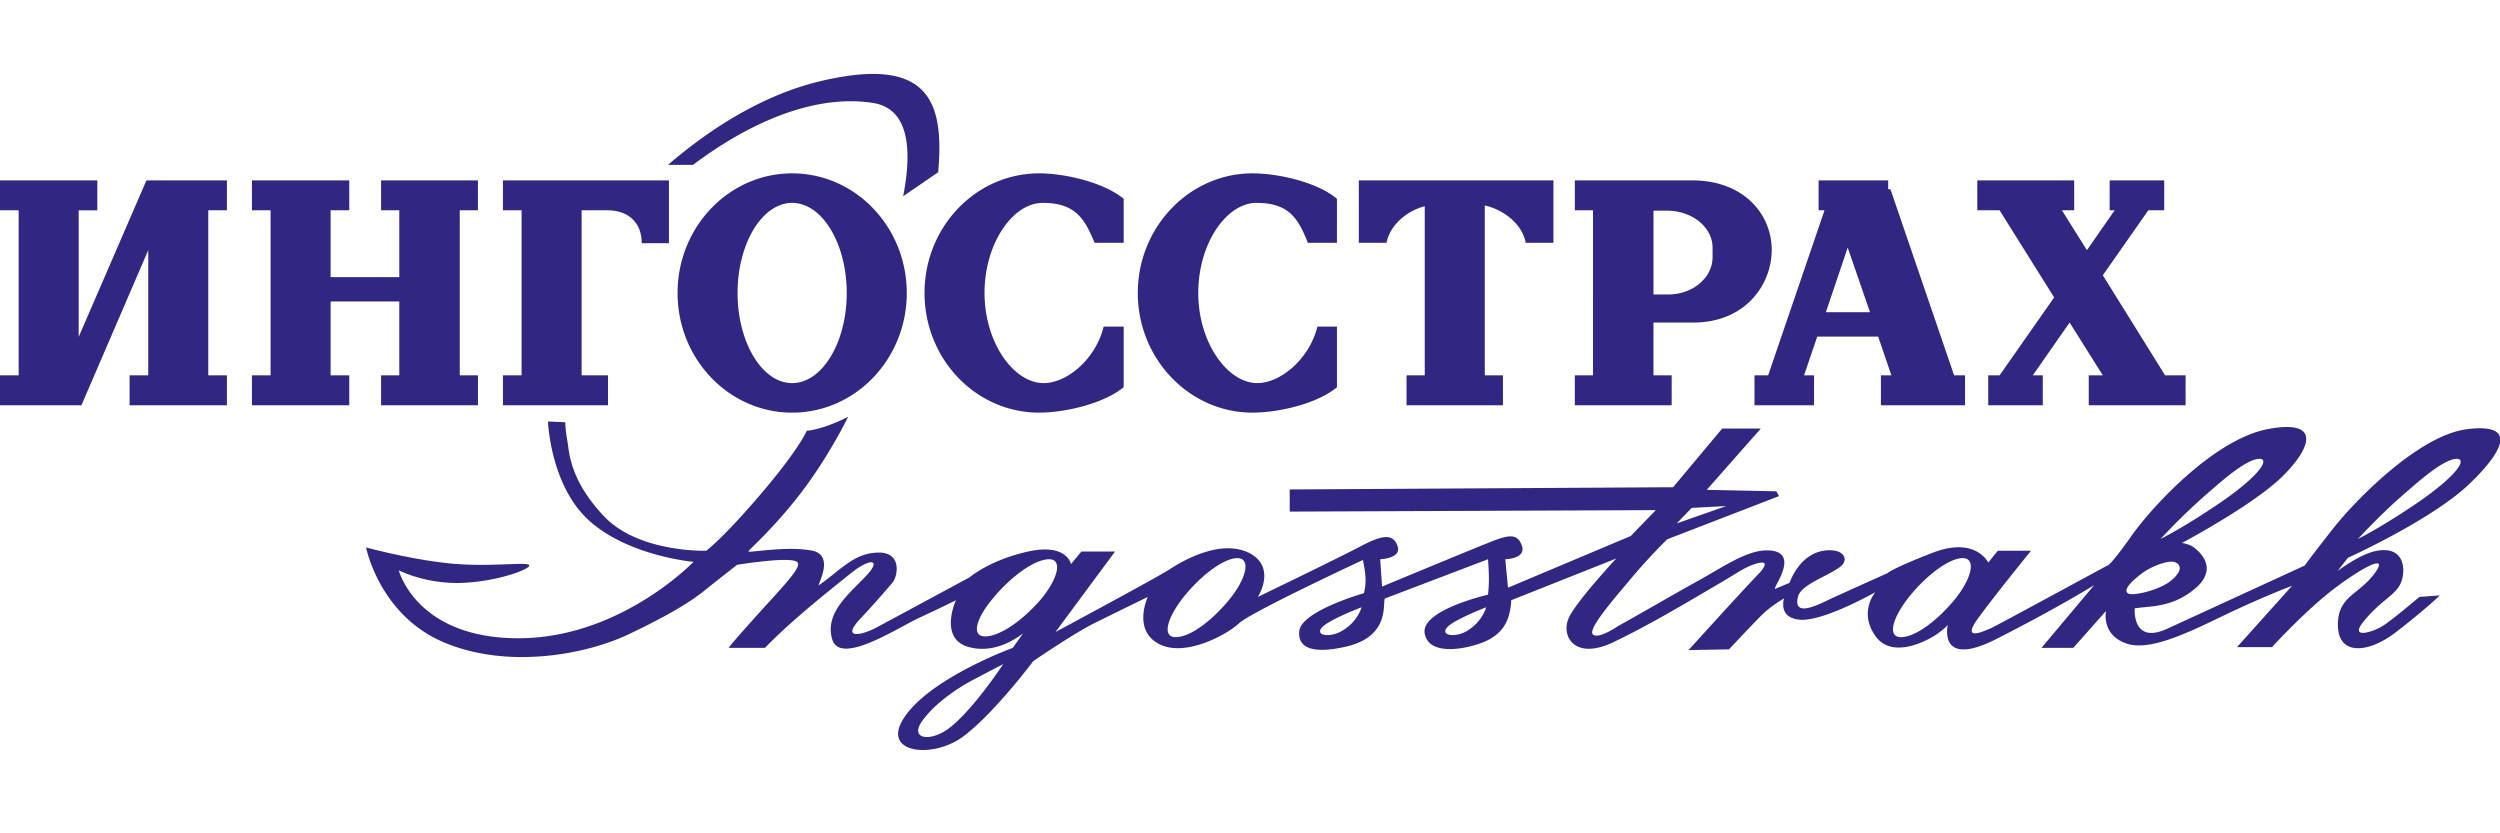 <?xml version="1.0" encoding="UTF-8" standalone="no"?>
<svg
   xmlns:dc="http://purl.org/dc/elements/1.1/"
   xmlns:cc="http://creativecommons.org/ns#"
   xmlns:rdf="http://www.w3.org/1999/02/22-rdf-syntax-ns#"
   xmlns:svg="http://www.w3.org/2000/svg"
   xmlns="http://www.w3.org/2000/svg"
   xmlns:sodipodi="http://sodipodi.sourceforge.net/DTD/sodipodi-0.dtd"
   xmlns:inkscape="http://www.inkscape.org/namespaces/inkscape"
   width="300"
   height="100"
   version="1.1"
   id="svg3787"
   sodipodi:docname="str-ingos1.svg"
   style="fill:none"
   inkscape:version="0.92.5 (2060ec1f9f, 2020-04-08)">
  <defs
     id="defs3791" />
  <sodipodi:namedview
     pagecolor="#ffffff"
     bordercolor="#666666"
     borderopacity="1"
     objecttolerance="10"
     gridtolerance="10"
     guidetolerance="10"
     inkscape:pageopacity="0"
     inkscape:pageshadow="2"
     inkscape:window-width="1280"
     inkscape:window-height="977"
     id="namedview3789"
     showgrid="false"
     units="mm"
     inkscape:zoom="3.9895833"
     inkscape:cx="163.14433"
     inkscape:cy="16"
     inkscape:window-x="-4"
     inkscape:window-y="-4"
     inkscape:window-maximized="1"
     inkscape:current-layer="svg3787" />
  <path
     d="m 119.184,71.761 c -2.125,2.525 -2.619,4.609 -0.981,4.609 1.635,0 4.2,-1.64 6.494,-4.208 2.235,-2.571 2.891,-5.053 1.2,-5.053 -1.75,0 -4.585,2.081 -6.713,4.652 z m 22.756,0 c -2.019,2.616 -2.453,4.741 -0.819,4.698 1.694,-0.043 4.147,-1.818 6.332,-4.432 2.125,-2.571 2.728,-5.096 0.981,-5.05 -1.691,0.043 -4.475,2.213 -6.494,4.784 z m 87.04,0 c -2.016,2.616 -2.453,4.741 -0.816,4.698 1.638,-0.043 4.144,-1.818 6.332,-4.432 2.125,-2.571 2.725,-5.096 0.981,-5.05 -1.694,0.043 -4.475,2.213 -6.494,4.784 z m -25.975,-10.813 -1.8,1.863 5.947,-2.084 z m -89.331,26.592 c 2.891,-2.038 6.71,-7.844 6.71,-7.844 0,0 -2.4,1.242 -3.819,1.995 -1.472,0.796 -4.257,2.568 -5.838,4.741 -1.638,2.17 0.709,2.657 2.947,1.108 z m 47.364,-11.832 c 1.91,-1.108 2.347,-2.834 2.347,-2.834 0,0 -4.091,1.549 -4.801,2.479 -0.763,0.976 1.147,1.154 2.453,0.355 z m 15.008,0 c 1.856,-1.108 2.294,-2.834 2.294,-2.834 0,0 -4.038,1.549 -4.75,2.479 -0.709,0.976 1.147,1.154 2.457,0.355 z m 84.421,-5.983 c 1.419,-1.151 1.313,-1.947 0.55,-2.256 -0.769,-0.312 -2.95,0.484 -4.204,1.503 -1.313,1.019 -1.966,1.861 -1.472,2.216 0.434,0.401 3.654,-0.309 5.126,-1.463 z m -1.019,-5.24 -0.181,0.19 c 0,0 2.732,-1.331 7.204,-4.386 4.532,-3.103 6.004,-5.23 4.641,-5.23 -1.313,0.043 -3.547,1.818 -5.622,3.633 a 83.071,67.386 0 0 0 -6.041,5.793 z m 23.699,-0.02 -0.197,0.21 c 0,0 2.732,-1.331 7.204,-4.386 4.532,-3.103 6.004,-5.23 4.641,-5.23 -1.313,0.043 -3.547,1.818 -5.622,3.633 -2.828,2.378 -5.204,4.903 -6.026,5.773 z M 104.667,12.338 c 4.313,0.621 4.857,5.319 3.713,11.213 l 4.2,-2.883 C 113.346,12.117 111.437,6.623 98.338,9.767 91.025,11.542 84.696,15.882 80.165,19.781 h 3.003 c 6.113,-4.607 14.08,-8.551 21.502,-7.443 z m -8.948,55.169 c -0.547,-0.842 -7.26,0.269 -7.26,0.269 0,0 -2.453,1.901 -3.929,3.101 -1.528,1.242 -4.2,2.923 -9.167,5.273 -4.969,2.348 -14.355,4.208 -22.102,0.93 -7.751,-3.281 -9.332,-11.388 -9.332,-11.388 0,0 5.185,1.42 9.932,1.906 2.71,0.279 5.257,0.177 7.06,0.112 1.356,-0.051 2.288,-0.086 2.544,0.066 0.547,0.395 -3.6,1.993 -7.97,2.17 -4.419,0.177 -7.638,-1.508 -7.638,-1.508 0,0 2.075,8.153 14.352,8.153 12.226,0 21.012,-9.17 21.012,-9.17 0,0 -7.751,-0.667 -12.495,-4.921 C 66.032,58.291 65.757,50.582 65.757,50.582 l 2.075,0.086 c 0,0 0,0.933 0.272,2.35 l 0.056,0.393 c 0.209,1.582 0.619,4.667 4.419,8.645 4.204,4.3 12.17,4.034 12.17,4.034 0,0 1.963,-1.42 6.604,-6.87 4.638,-5.451 5.457,-7.53 5.457,-7.53 0,0 0.656,0 2.291,-0.532 1.638,-0.575 2.675,-1.154 2.675,-1.154 0,0 -2.238,4.698 -5.785,9.304 a 70.282,57.012 0 0 1 -5.469,6.107 c -0.463,0.459 -0.716,0.707 -0.697,0.761 0.031,0.058 0.5,0.01 1.219,-0.063 1.525,-0.155 4.182,-0.428 6.257,-0.066 2.413,0.378 1.444,2.829 1.066,3.793 -0.109,0.279 -0.169,0.431 -0.084,0.373 0.647,-0.446 1.238,-0.92 1.813,-1.379 1.653,-1.323 3.147,-2.523 5.338,-2.523 2.782,-0.043 2.347,2.794 1.638,3.636 -0.709,0.842 -2.566,2.969 -3.875,4.34 -2.294,2.485 0.219,1.952 1.966,1.019 1.744,-0.928 11.186,-6.026 11.186,-6.026 0,0 2.403,-2.079 7.041,-3.101 4.638,-1.019 5.129,1.506 5.129,1.506 l 1.253,-1.506 h 4.038 l -7.148,9.659 c 0,0 11.895,-6.381 13.642,-7.489 1.747,-1.151 6.219,-3.676 9.604,-1.993 3.332,1.726 1.038,5.273 1.038,5.273 0,0 10.37,-5.007 12.661,-6.249 2.344,-1.197 3.603,-1.328 4.094,0.134 0.544,1.506 -2.075,1.597 -2.075,1.597 l 0.219,3.278 c 0,0 11.407,-4.741 13.37,-5.496 1.966,-0.753 2.947,-0.842 3.438,0.664 0.438,1.508 -2.019,1.552 -2.019,1.552 l 0.328,3.412 14.733,-6.204 3.003,-3.103 -43.933,0.177 V 58.733 l 46.005,-0.266 5.894,-7.043 h 4.638 l -6.494,7.357 8.351,0.175 0.328,0.575 -13.426,5.185 c 0,0 -2.181,2.13 -4.366,4.741 l -0.469,0.558 c -2.16,2.561 -4.719,5.598 -4.06,6.135 0.709,0.575 3,-1.022 3,-1.022 1.175,-0.646 2.588,-1.453 4.135,-2.335 1.838,-1.05 3.863,-2.206 5.907,-3.336 0.381,-0.218 0.756,-0.439 1.125,-0.654 2.55,-1.493 4.844,-2.834 6.844,-2.756 3.097,0.096 1.719,2.743 1.072,3.985 -0.219,0.418 -0.353,0.677 -0.2,0.621 l 1.688,-0.71 c 0.713,-1.858 2.35,-4.12 5.188,-3.897 1.419,0.132 1.856,1.151 0.984,1.904 -0.5,0.403 -1.25,0.794 -2.031,1.199 -1.372,0.71 -2.822,1.46 -3.1,2.391 -0.656,2.434 1.856,1.328 3.819,0.355 2.022,-0.93 6.876,-3.103 6.876,-3.103 0,0 0.656,-0.621 5.619,-2.525 5.022,-1.861 6.498,1.24 6.498,1.24 l 1.144,-1.417 h 3.985 c 0,0 -4.419,5.451 -6.385,8.153 -1.925,2.695 0.45,1.638 1.675,1.095 l 0.069,-0.033 c 1.15,-0.575 13.97,-7.53 13.97,-7.53 0,0 0.603,-0.444 2.788,-3.549 2.181,-3.101 9.604,-11.386 16.208,-12.717 6.601,-1.283 5.347,2.261 1.744,5.763 -3.6,3.456 -11.951,7.885 -11.951,7.885 0,0 0.709,0.091 1.313,0.446 0.544,0.398 3.163,2.393 0.438,4.873 -2.281,2 -4.419,2.211 -6.26,2.393 -0.403,0.038 -0.791,0.076 -1.166,0.134 -0.053,1.549 0.491,4.031 3.932,2.434 l 16.48,-7.575 c 0,0 0.438,-0.664 3.219,-4.208 2.782,-3.59 10.423,-11.388 16.208,-12.144 5.785,-0.753 4.857,2.216 0.325,6.559 -4.472,4.3 -14.57,8.863 -14.57,8.863 l -1.253,1.597 0.022,-0.018 c 0.272,-0.203 2.644,-1.967 4.507,-2.376 3.929,-0.844 3.71,2.966 2.838,4.254 -0.406,0.601 -0.916,1.019 -1.538,1.534 -0.706,0.583 -1.563,1.293 -2.61,2.54 -1.966,2.35 1.038,1.374 2.185,0.664 1.197,-0.75 4.419,-3.499 4.419,-3.499 l 2.457,-0.177 c 0,0 -1.856,1.772 -5.132,4.3 -3.219,2.568 -6.982,3.055 -7.095,-0.578 -0.069,-2.368 0.969,-3.212 2.256,-4.259 0.713,-0.575 1.5,-1.217 2.219,-2.211 1.969,-2.789 -3.057,0.309 -6.276,3.017 -3.219,2.743 -6.113,5.935 -6.113,5.935 h -4.2 l 6.604,-7.357 c 0,0 -2.675,0.976 -7.423,3.192 l -0.744,0.357 c -4.469,2.163 -9.123,4.411 -11.861,3.321 -2.894,-1.108 -2.294,-3.856 -2.294,-3.856 l -3.929,4.432 h -3.819 l 6.329,-7.532 c 0,0 -4.257,2.659 -11.57,6.379 -7.257,3.767 -6.001,-1.595 -6.001,-1.595 0,0 -0.328,0.401 -1.256,1.065 -0.928,0.664 -5.347,3.189 -7.423,0.266 -2.072,-2.926 0,-5.273 0,-5.273 0,0 -6.001,3.41 -8.895,3.321 -2.891,-0.132 -2.072,-2.568 -2.072,-2.568 0,0 -1.313,0.753 -2.344,1.683 -1.041,0.974 -4.26,4.432 -4.26,4.432 l -4.857,0.089 c 0,0 6.166,-6.825 8.513,-9.261 1.363,-1.506 0.325,-1.463 -1.253,-0.799 -0.656,0.297 -1.363,0.73 -2.097,1.184 -0.369,0.226 -0.744,0.456 -1.125,0.677 -0.481,0.279 -1.031,0.606 -1.641,0.963 -3.047,1.797 -7.501,4.421 -11.454,6.305 -4.75,2.259 -6.438,-0.93 -5.188,-3.192 1.256,-2.259 5.569,-6.868 5.569,-6.868 l -12.608,5.007 c 0,0 0,0.842 -0.272,1.775 -0.219,0.928 -0.928,2.348 -2.894,3.189 -1.963,0.842 -6.657,1.861 -7.201,-0.93 -0.603,-2.837 7.585,-4.698 7.585,-4.698 0,0 0.106,-0.753 0.106,-1.906 0,-1.105 -0.106,-2.348 -0.106,-2.348 l -12.336,4.698 c -0.094,0.038 -0.106,0.274 -0.125,0.634 -0.062,1.268 -0.197,4.089 -4.457,5.126 -3.166,0.753 -5.951,0.664 -5.732,-1.815 0.219,-2.439 7.751,-4.563 7.751,-4.563 0.381,-1.331 0.163,-2.662 -0.109,-3.99 0,0 -13.533,6.292 -14.898,7.621 -1.419,1.331 -6.494,4.122 -9.604,2.439 -3.166,-1.683 -1.313,-5.628 -1.313,-5.628 0,0 -3.819,1.861 -6.491,3.189 -2.622,1.331 -7.26,4.52 -7.26,4.52 0,0 -4.638,6.204 -8.345,8.995 -3.713,2.839 -10.317,2.084 -6.932,-2.525 3.328,-4.609 12.823,-8.065 12.823,-8.065 l 1.2,-1.683 c 0.028,-0.046 -0.031,0 -0.172,0.096 -0.684,0.489 -3.232,2.307 -6.269,1.498 -3.71,-0.974 -1.581,-5.628 -1.581,-5.628 0,0 -1.856,0.93 -4.638,2.216 -0.453,0.223 -1.016,0.525 -1.638,0.862 -3.116,1.681 -7.795,4.206 -8.567,1.623 -0.809,-2.708 1.244,-4.771 3.157,-6.696 0.281,-0.284 0.563,-0.563 0.828,-0.842 2.072,-2.17 0.544,-2.213 -1.585,-0.53 -3.547,2.834 -7.366,5.892 -10.479,9.084 h -4.363 c 0.6,-0.796 3.057,-3.544 5.129,-5.806 l 0.144,-0.157 C 94.594,69.685 96.091,68.027 95.719,67.507 Z M 17.571,21.645 9.442,40.431 V 25.237 H 11.679 V 21.645 H 0 v 3.59 H 2.238 V 45.042 H 0 v 3.59 H 9.77 L 17.789,30.021 v 15.021 h -2.238 v 3.59 h 11.679 V 45.042 H 24.993 V 25.235 h 2.238 V 21.645 H 17.574 Z M 69.795,45.042 V 25.235 h 3.113 c 2.181,0 4.094,1.197 4.094,3.945 h 3.272 V 21.645 H 60.356 v 3.59 h 2.235 v 19.808 h -2.235 v 3.59 H 72.961 V 45.042 H 69.798 Z M 218.067,40.39 h 7.313 l 1.585,4.652 h -1.256 v 3.59 h 10.095 v -3.59 h -1.31 l -7.641,-22.335 h -0.272 V 21.645 h -8.348 v 3.59 h 0.709 l -6.766,19.808 h -1.638 v 3.59 h 7.148 v -3.59 h -1.2 z m 6.332,-2.926 h -5.294 l 2.619,-7.753 z M 257.796,25.235 h 1.91 V 21.645 h -6.548 v 3.59 h 0.6 l -3.328,4.787 -3,-4.787 h 1.472 V 21.645 H 237.275 v 3.59 h 2.675 l 6.548,10.458 -6.548,9.35 h -1.363 v 3.59 h 6.548 v -3.59 h -1.2 l 4.419,-6.338 3.985,6.338 h -1.691 v 3.59 h 11.623 v -3.59 h -2.457 L 252.339,33.033 Z M 88.509,35.16 c 0,-5.938 2.95,-10.813 6.551,-10.813 3.6,0 6.548,4.875 6.548,10.813 0,5.938 -2.947,10.813 -6.548,10.813 -3.6,0 -6.551,-4.875 -6.551,-10.813 z m 20.302,0 c 0,-7.933 -6.166,-14.357 -13.751,-14.357 -7.585,0 -13.751,6.424 -13.751,14.357 0,7.933 6.166,14.357 13.751,14.357 7.585,0 13.751,-6.424 13.751,-14.357 z M 134.845,23.86 c -2.35,-1.952 -6.988,-3.057 -10.151,-3.057 -7.588,0 -13.751,6.424 -13.751,14.357 0,7.933 6.163,14.357 13.751,14.357 3.163,0 7.801,-1.108 10.148,-3.057 v -7.266 h -2.4 c -0.981,3.945 -4.419,6.779 -7.204,6.779 -3.603,0 -7.094,-4.875 -7.094,-10.813 0,-5.938 3.385,-10.813 6.985,-10.813 3.932,0 5.022,1.906 6.223,4.787 h 3.491 V 23.86 Z m 25.59,0 c -2.291,-1.952 -6.929,-3.057 -10.148,-3.057 -7.532,0 -13.751,6.424 -13.751,14.357 0,7.933 6.219,14.357 13.751,14.357 3.219,0 7.857,-1.108 10.148,-3.057 v -7.266 h -2.344 c -0.981,3.945 -4.475,6.779 -7.204,6.779 -3.6,0 -7.095,-4.875 -7.095,-10.813 0,-5.938 3.385,-10.813 6.985,-10.813 3.929,0 5.019,1.906 6.166,4.787 h 3.491 z m 2.622,-2.216 h 23.356 v 7.489 h -3.328 c -0.381,-2.13 -2.51,-3.942 -4.91,-4.475 v 20.383 h 2.181 v 3.59 h -11.57 v -3.59 h 2.185 v -20.295 c -2.238,0.575 -4.204,2.348 -4.585,4.386 h -3.328 z m 36.998,3.636 h -1.638 v 10.057 h 1.747 c 3,0 5.344,-2.038 5.344,-4.475 V 29.712 c 0,-2.439 -2.453,-4.432 -5.454,-4.432 z M 188.979,21.645 h 14.076 c 6.116,0 9.498,3.945 9.554,8.288 0,4.343 -3.275,8.772 -9.388,8.772 h -4.804 v 6.338 h 2.185 v 3.59 h -11.626 v -3.59 h 2.185 V 25.235 h -2.181 z m -147.072,0 H 30.231 v 3.59 h 2.238 v 19.808 h -2.238 v 3.59 h 11.679 V 45.042 H 39.673 V 36.179 h 8.241 v 8.863 h -2.185 v 3.59 h 11.626 V 45.042 H 55.171 V 25.235 h 2.181 V 21.645 H 45.73 v 3.59 h 2.185 v 8.021 h -8.241 v -8.021 h 2.238 V 21.645 Z"
     id="path3785"
     inkscape:connector-curvature="0"
     style="clip-rule:evenodd;fill:#312783;fill-rule:evenodd;stroke-width:2.815" />
</svg>
